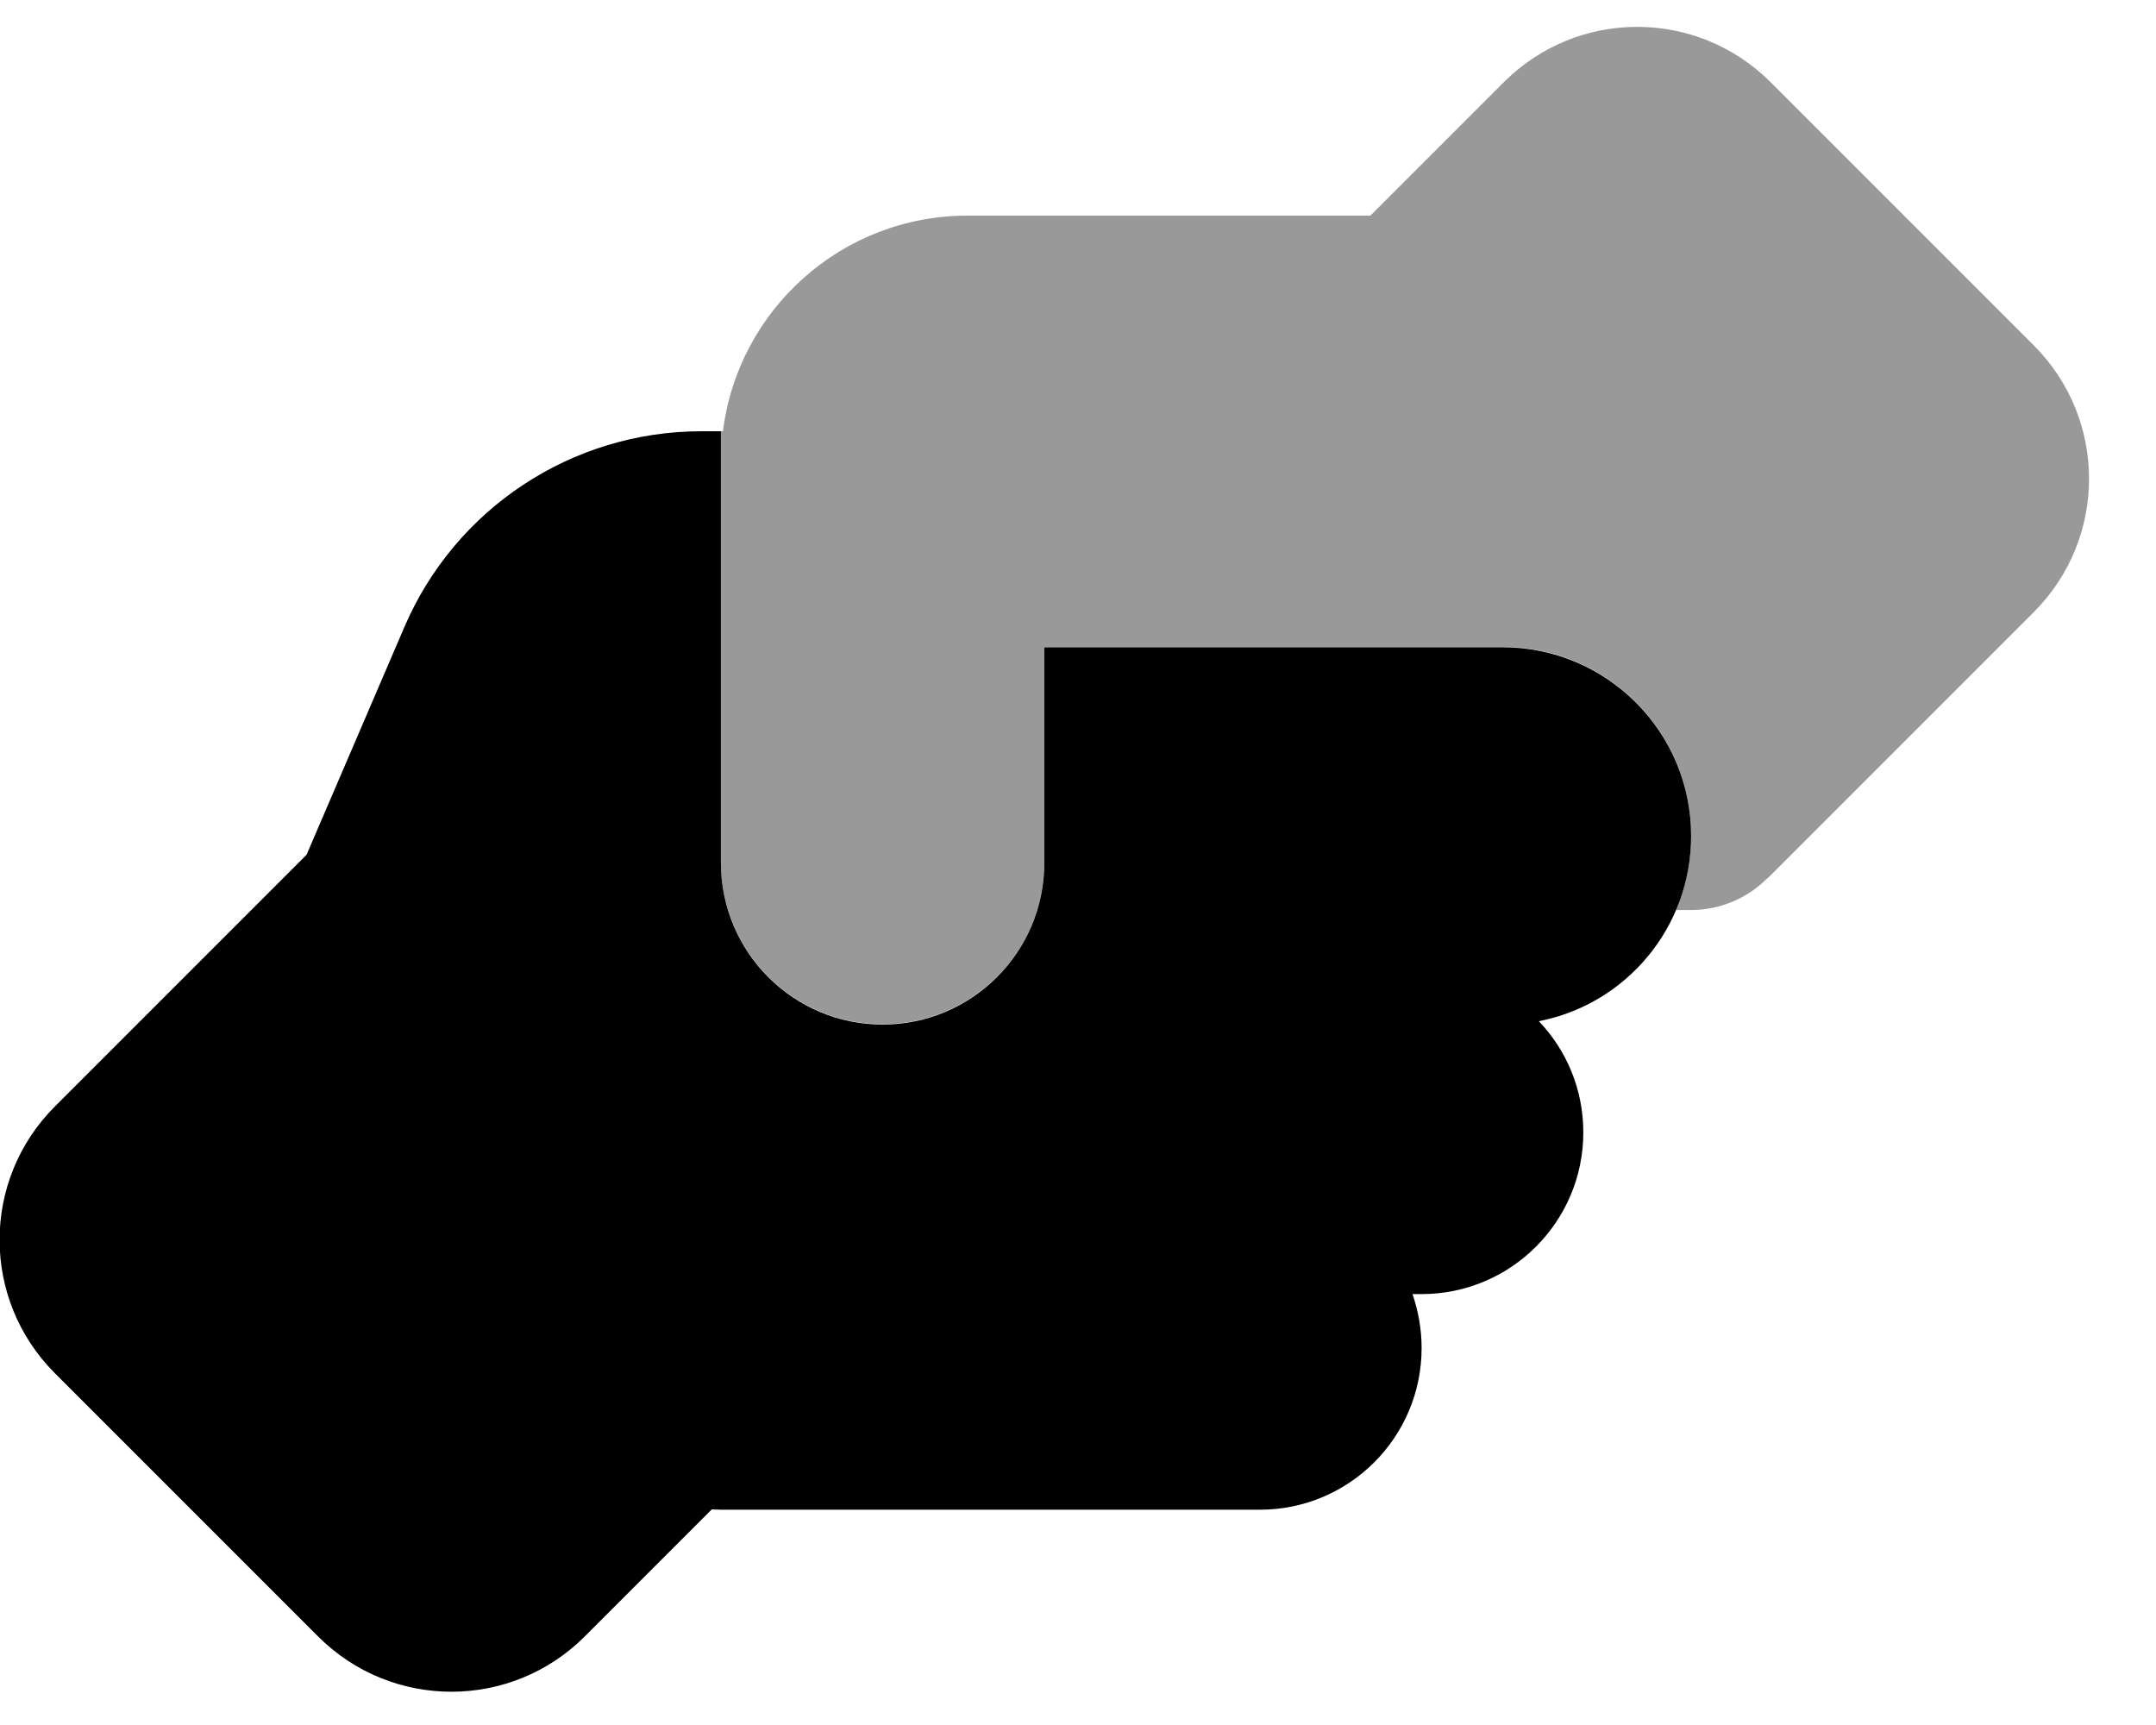 <svg xmlns="http://www.w3.org/2000/svg" viewBox="0 0 640 512"><!--! Font Awesome Pro 6.3.0 by @fontawesome - https://fontawesome.com License - https://fontawesome.com/license (Commercial License) Copyright 2023 Fonticons, Inc. --><defs><style>.fa-secondary{opacity:.4}</style></defs><path class="fa-primary" d="M208.2 128c-38.4 0-73.1 22.9-88.2 58.2L91 253.7 16.3 328.4c-21.9 21.9-21.9 57.3 0 79.2l78.1 78.1c21.9 21.9 57.3 21.9 79.2 0l37.7-37.7c.9 0 1.8 .1 2.7 .1H374c26.5 0 48-21.5 48-48c0-5.6-1-11-2.7-16H422c26.5 0 48-21.5 48-48c0-12.8-5-24.4-13.2-33c25.8-5 45.2-27.7 45.2-55c0-30.9-25.1-56-56-56H310v64c0 26.5-21.5 48-48 48s-48-21.5-48-48V128h-5.8z"/><path class="fa-secondary" d="M524.6 260.7c-6 6-14.1 9.4-22.6 9.4h-4.5c2.9-6.8 4.5-14.2 4.5-22.1c0-30.9-25.1-56-56-56H310v64c0 26.5-21.5 48-48 48s-48-21.5-48-48V137.1 128h.6c4.5-36.1 35.3-64 72.6-64H406l.8 0 39.6-39.6c21.9-21.9 57.3-21.9 79.2 0l78.1 78.1c21.9 21.9 21.9 57.3 0 79.2l-79 79z"/></svg>